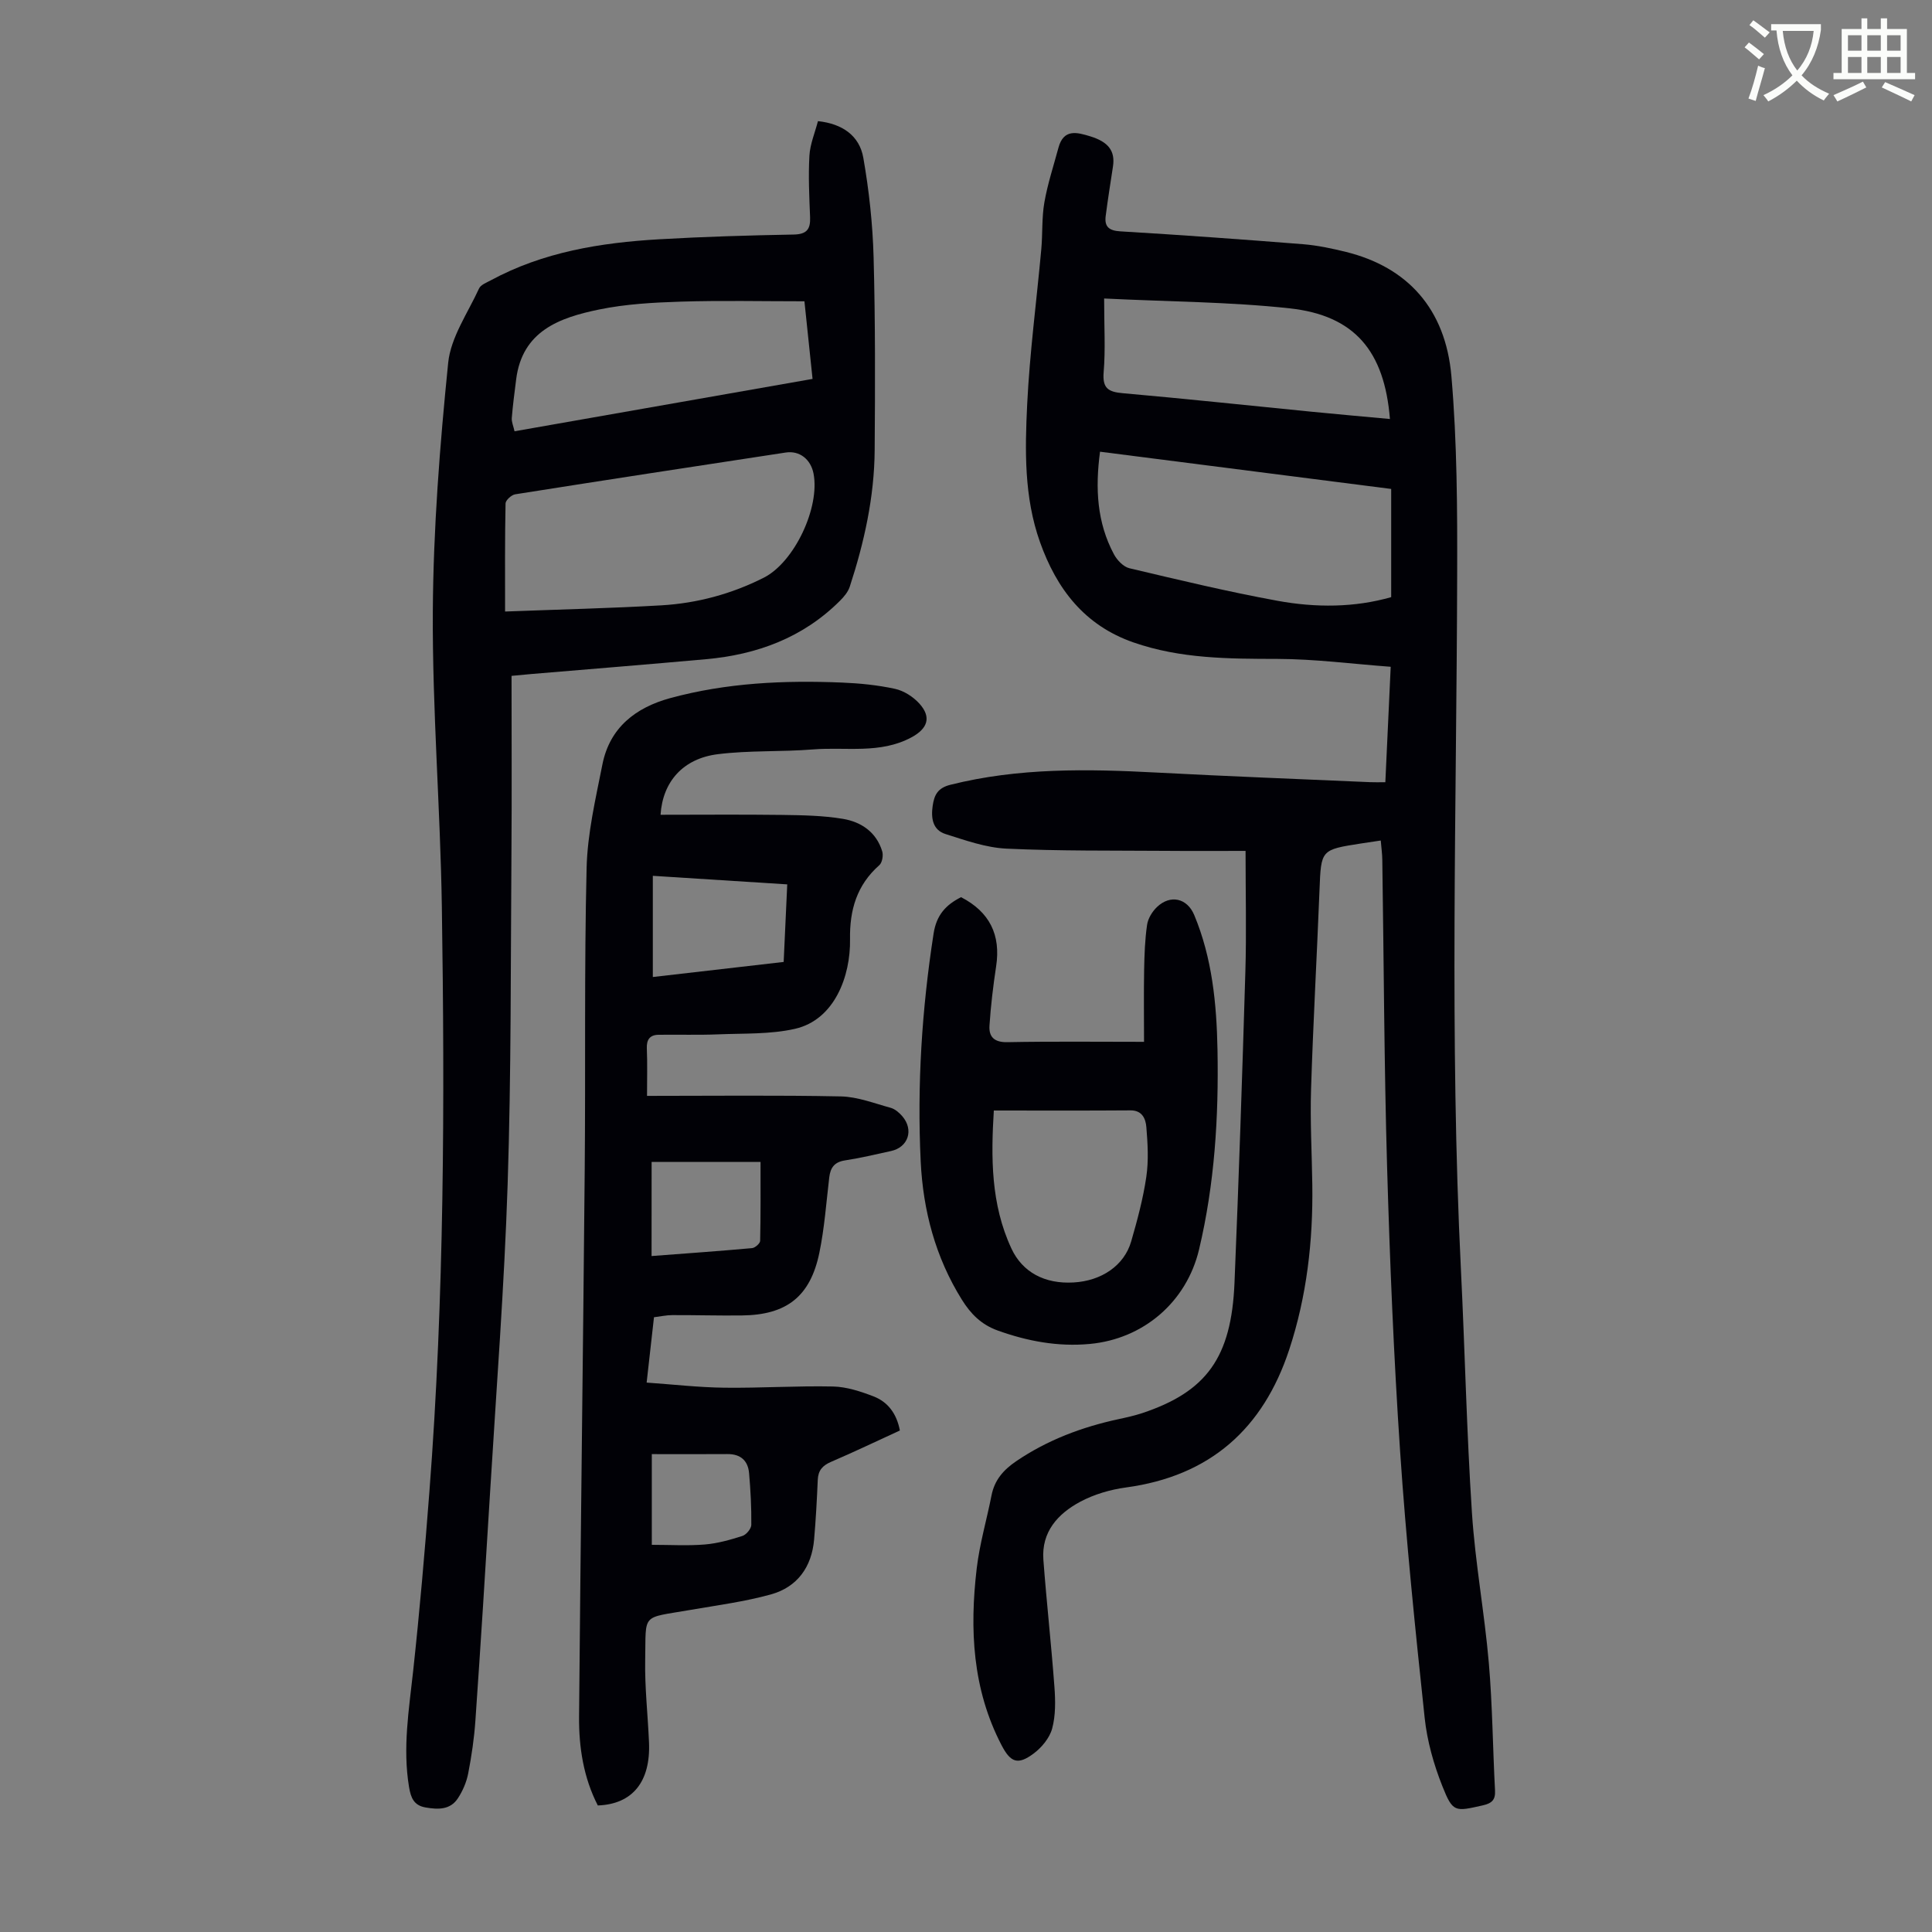 <svg enable-background="new 0 0 400 400" viewBox="0 0 400 400" xmlns="http://www.w3.org/2000/svg"><rect x="0" y="0" width="400" height="400" fill="#808080" stroke="none"/><path d="m362.1 8.8c1.1.8 2.1 1.6 3.1 2.4l-1 1.1c-1.3-1.1-2.3-2-3-2.5zm1.9 4.8c.5.2.9.4 1.4.5-.6 2.3-1.3 4.5-1.9 6.8l-1.5-.5c.8-2.1 1.4-4.3 2-6.8zm-1-9.4c1.3.9 2.4 1.8 3.4 2.5l-1 1.1c-1.4-1.2-2.4-2.1-3.2-2.6zm3.7 2.2v-1.4h10.3v1.2c-.5 3.6-1.8 6.8-4 9.4 1.5 1.6 3.4 2.8 5.7 3.8-.3.4-.7.8-1.1 1.4-2.3-1.1-4.1-2.5-5.6-4.1-1.6 1.6-3.6 3.1-5.9 4.3-.3-.5-.7-.9-1-1.3 2.4-1.1 4.4-2.5 6-4.1-1.9-2.5-3-5.6-3.3-9.3h-1.1zm8.8 0h-6.4c.3 3.3 1.3 6 3 8.2 2-2.3 3.1-5.1 3.4-8.2z" fill="#fbfcfa"/><path d="m385.3 3.8h1.3v2.2h2.8v-2.2h1.3v2.2h4.1v9.1h1.7v1.3h-16.9v-1.3h1.7v-9.1h4.1v-2.2zm.4 13.1.7 1.2c-1.8.9-3.8 1.9-6 2.9-.2-.4-.5-.8-.8-1.3 2.3-1 4.3-1.9 6.1-2.8zm-3.1-6.4h2.8v-3.2h-2.8zm0 4.6h2.8v-3.3h-2.8zm4-4.6h2.8v-3.2h-2.8zm0 4.6h2.8v-3.3h-2.8zm3.7 1.9c2.1.9 4.1 1.8 6.1 2.7l-.7 1.3c-2.2-1.1-4.2-2-6.1-2.9zm3.2-9.7h-2.8v3.2h2.8zm-2.8 7.8h2.8v-3.3h-2.8z" fill="#fbfcfa"/><g fill="#010106"><path d="m285.87 174.02c-1.64.25-2.85.42-4.06.61-8.37 1.3-8.29 1.3-8.62 9.64-.54 13.75-1.32 27.5-1.75 41.26-.21 6.59.17 13.2.26 19.81.16 11.6-1.14 23.02-4.78 34.08-5.4 16.4-16.4 26.18-33.77 28.54-3.26.44-6.62 1.42-9.5 2.96-4.61 2.47-8.06 6.23-7.63 12.01.66 8.79 1.64 17.56 2.29 26.35.21 2.85.26 5.88-.47 8.59-.53 1.96-2.17 3.94-3.85 5.19-3.25 2.42-4.76 1.86-6.62-1.72-6.05-11.6-6.64-24.02-5.15-36.63.6-5.08 2.07-10.05 3.06-15.09.62-3.17 2.44-5.27 5.08-7.07 6.5-4.42 13.65-7.1 21.26-8.74 1.64-.35 3.28-.72 4.87-1.24 13.31-4.44 18.46-11.51 19.1-26.98.89-21.47 1.61-42.95 2.25-64.43.24-8.04.04-16.09.04-24.99-5.31 0-10.97.04-16.62-.01-10.97-.08-21.94.05-32.89-.46-4.25-.2-8.49-1.72-12.61-3.02-2.68-.85-3.03-3.32-2.66-5.85.33-2.21 1-3.68 3.67-4.35 14.1-3.54 28.36-3.29 42.69-2.53 14.74.78 29.49 1.34 44.24 1.99.88.04 1.77.01 3.12.01.36-7.7.72-15.34 1.11-23.9-7.95-.59-15.69-1.61-23.43-1.63-10.11-.02-20.11-.03-29.82-3.41-10.17-3.54-15.92-11.09-19.37-20.8-3.3-9.29-3.11-19-2.64-28.58.53-10.71 1.95-21.37 2.92-32.05.29-3.23.08-6.53.64-9.7.67-3.82 1.9-7.54 2.91-11.29 1.07-3.98 3.84-3.21 6.63-2.35 3.74 1.16 5.14 3.04 4.66 6.22-.52 3.42-1.07 6.84-1.51 10.27-.28 2.22.69 3.03 3.05 3.17 12.61.75 25.21 1.66 37.81 2.66 2.99.24 5.98.88 8.9 1.6 12.65 3.13 20.61 11.7 21.82 25.74 1.18 13.68 1.23 27.5 1.19 41.25-.12 47.92-1.59 95.84.78 143.74.83 16.77 1.18 33.57 2.28 50.33.68 10.37 2.59 20.64 3.49 31 .76 8.8.82 17.66 1.29 26.49.11 2.01-.73 2.66-2.57 3.08-5.74 1.29-6.16 1.49-8.34-4-1.79-4.5-3.15-9.34-3.66-14.14-1.95-18.35-3.84-36.71-5.08-55.12-1.32-19.65-2.13-39.34-2.7-59.03-.61-21.15-.67-42.31-.99-63.47-.01-1.22-.19-2.42-.32-4.01zm-58.12-80.5c-1.02 7.64-.63 14.68 2.88 21.24.65 1.22 1.97 2.6 3.21 2.89 10.19 2.41 20.38 4.86 30.67 6.74 7.92 1.45 15.95 1.41 23.52-.76 0-7.59 0-14.92 0-22.4-20.28-2.6-40.07-5.13-60.28-7.71zm.85-31.72c0 5.91.29 10.61-.1 15.25-.28 3.36.97 4.1 3.99 4.36 13.02 1.15 26.02 2.54 39.03 3.83 5.39.53 10.79 1.01 16.25 1.51-1.13-14.07-7.31-21.44-20.75-22.91-12.38-1.35-24.91-1.37-38.42-2.04z"/><path d="m105.91 139.93c0 12.36.07 24.43-.02 36.49-.17 22.95-.04 45.9-.79 68.83-.69 21.13-2.33 42.24-3.61 63.35-.96 15.86-1.96 31.72-3.06 47.58-.25 3.68-.79 7.35-1.49 10.97-.35 1.81-1.14 3.66-2.16 5.2-1.58 2.38-4.08 2.31-6.65 1.87-2.46-.42-3.07-2.02-3.44-4.22-1.35-8.09-.02-16.03.85-24.04 1.34-12.34 2.41-24.71 3.36-37.09 3.1-40.33 3.19-80.73 2.58-121.14-.31-20.36-1.98-40.72-1.87-61.07.1-17.19 1.45-34.42 3.18-51.54.54-5.3 4.07-10.32 6.39-15.39.35-.77 1.54-1.21 2.41-1.68 10.88-5.89 22.77-7.81 34.89-8.51 9.26-.54 18.54-.81 27.82-.98 2.72-.05 3.52-1.08 3.42-3.59-.17-4.24-.38-8.49-.14-12.72.13-2.38 1.13-4.72 1.77-7.17 5.08.54 8.59 3.03 9.39 7.58 1.19 6.79 1.94 13.71 2.13 20.6.36 13.31.32 26.64.22 39.95-.07 9.69-2.16 19.09-5.16 28.27-.36 1.09-1.21 2.1-2.05 2.93-7.65 7.63-17.15 11.12-27.7 12.07-12.02 1.08-24.05 2.05-36.07 3.06-1.08.1-2.19.21-4.2.39zm-1.34-13.32c11.6-.44 21.98-.68 32.34-1.28 7.42-.43 14.57-2.36 21.23-5.73 6.34-3.21 11.66-14.55 10.29-21.57-.58-2.95-2.9-4.78-5.75-4.34-18.68 2.84-37.35 5.7-56.01 8.65-.78.12-1.99 1.23-2 1.89-.15 7.13-.1 14.27-.1 22.38zm61.98-64.23c-8.84 0-17.21-.19-25.56.07-5.67.18-11.42.49-16.95 1.63-8.15 1.68-15.93 4.4-17.18 14.51-.33 2.65-.69 5.3-.9 7.96-.06.81.33 1.66.57 2.74 20.68-3.63 41.09-7.22 61.7-10.84-.59-5.62-1.14-10.93-1.68-16.07z"/><path d="m133.96 226.89c13.72 0 26.92-.16 40.12.11 3.46.07 6.91 1.43 10.32 2.36.9.25 1.77 1 2.41 1.74 2.43 2.83 1.24 6.43-2.34 7.21-3.17.69-6.33 1.45-9.53 1.94-2.16.33-3.01 1.48-3.25 3.5-.62 5.22-.99 10.49-2.05 15.62-1.87 9.06-6.78 12.88-16.03 12.98-4.81.06-9.62-.09-14.43-.07-1.2 0-2.39.27-3.78.44-.49 4.4-.96 8.6-1.52 13.53 5.55.39 10.83 1 16.11 1.06 7.48.09 14.98-.41 22.46-.25 2.82.06 5.71 1.01 8.39 2.04 2.96 1.14 4.8 3.54 5.47 7.07-4.76 2.18-9.47 4.44-14.27 6.5-1.76.76-2.64 1.77-2.73 3.7-.18 4.13-.4 8.27-.76 12.39-.5 5.7-3.49 9.83-8.95 11.35-5.46 1.51-11.14 2.25-16.74 3.22-10.21 1.77-9.09.53-9.28 10.31-.11 5.69.55 11.4.79 17.1.35 8.14-3.41 12.8-10.6 13.06-2.96-5.76-3.94-12.05-3.88-18.44.32-37.73.83-75.45 1.17-113.17.19-20.82-.11-41.66.39-62.47.17-7.17 1.87-14.35 3.27-21.44 1.51-7.63 6.87-11.78 14.03-13.74 11.67-3.18 23.61-3.72 35.61-3.22 3.67.15 7.37.52 10.95 1.3 1.83.4 3.75 1.63 5.03 3.04 2.57 2.84 1.71 5.2-1.63 7-6.5 3.5-13.57 1.95-20.38 2.5-6.56.53-13.22.17-19.73.99-7.11.89-11.39 5.61-11.84 12.54 8.41 0 16.77-.08 25.12.03 4.23.06 8.51.12 12.67.82 3.75.63 6.9 2.75 8.1 6.71.26.84.01 2.34-.59 2.87-4.67 4.12-6.17 9.28-6.07 15.34.13 7.62-3.2 16.69-11.41 18.55-5.12 1.16-10.57.92-15.88 1.14-4.12.17-8.24.03-12.37.09-1.78.03-2.49 1-2.41 2.83.13 3.12.04 6.24.04 9.82zm1.2-45.56v20.95c9.04-1.04 17.99-2.08 27.09-3.12.26-5.53.5-10.72.74-16.06-9.4-.6-18.29-1.16-27.83-1.77zm-.26 78.72c7.08-.54 13.95-1.02 20.81-1.64.62-.06 1.65-.96 1.67-1.5.12-5.3.08-10.61.08-16.35-7.84 0-15.14 0-22.55 0-.01 6.39-.01 12.81-.01 19.49zm.05 41.01v18.78c3.84 0 7.43.22 10.98-.07 2.63-.22 5.25-.96 7.78-1.77.81-.26 1.83-1.5 1.84-2.29.04-3.56-.15-7.14-.46-10.7-.23-2.6-1.75-3.98-4.48-3.96-5.12.04-10.26.01-15.66.01z"/><path d="m198.98 185.75c5.92 3.06 8.25 7.81 7.26 14.31-.62 4.08-1.11 8.18-1.38 12.3-.15 2.35 1.03 3.47 3.73 3.41 9.26-.18 18.53-.07 28.27-.07 0-5.14-.07-10.02.02-14.89.06-3.12.16-6.26.61-9.33.19-1.32 1.07-2.76 2.06-3.7 2.77-2.63 6.24-1.83 7.7 1.66 3.73 8.94 4.64 18.4 4.82 27.93.26 13.9-.59 27.74-3.82 41.33-2.58 10.84-11.49 18.52-22.63 19.55-6.57.61-12.88-.56-19.08-2.79-3.38-1.22-5.57-3.44-7.4-6.38-5.47-8.77-8.03-18.46-8.52-28.62-.76-15.8.24-31.52 2.67-47.17.59-3.86 2.55-5.96 5.69-7.54zm6.78 44.17c-.58 9.57-.67 19.35 3.66 28.61 2.27 4.85 6.85 7.34 12.86 6.99 5.79-.33 10.48-3.51 11.92-8.5 1.27-4.39 2.47-8.85 3.13-13.36.5-3.37.29-6.89.01-10.31-.14-1.67-.82-3.48-3.29-3.46-9.26.07-18.53.03-28.29.03z"/></g></svg>